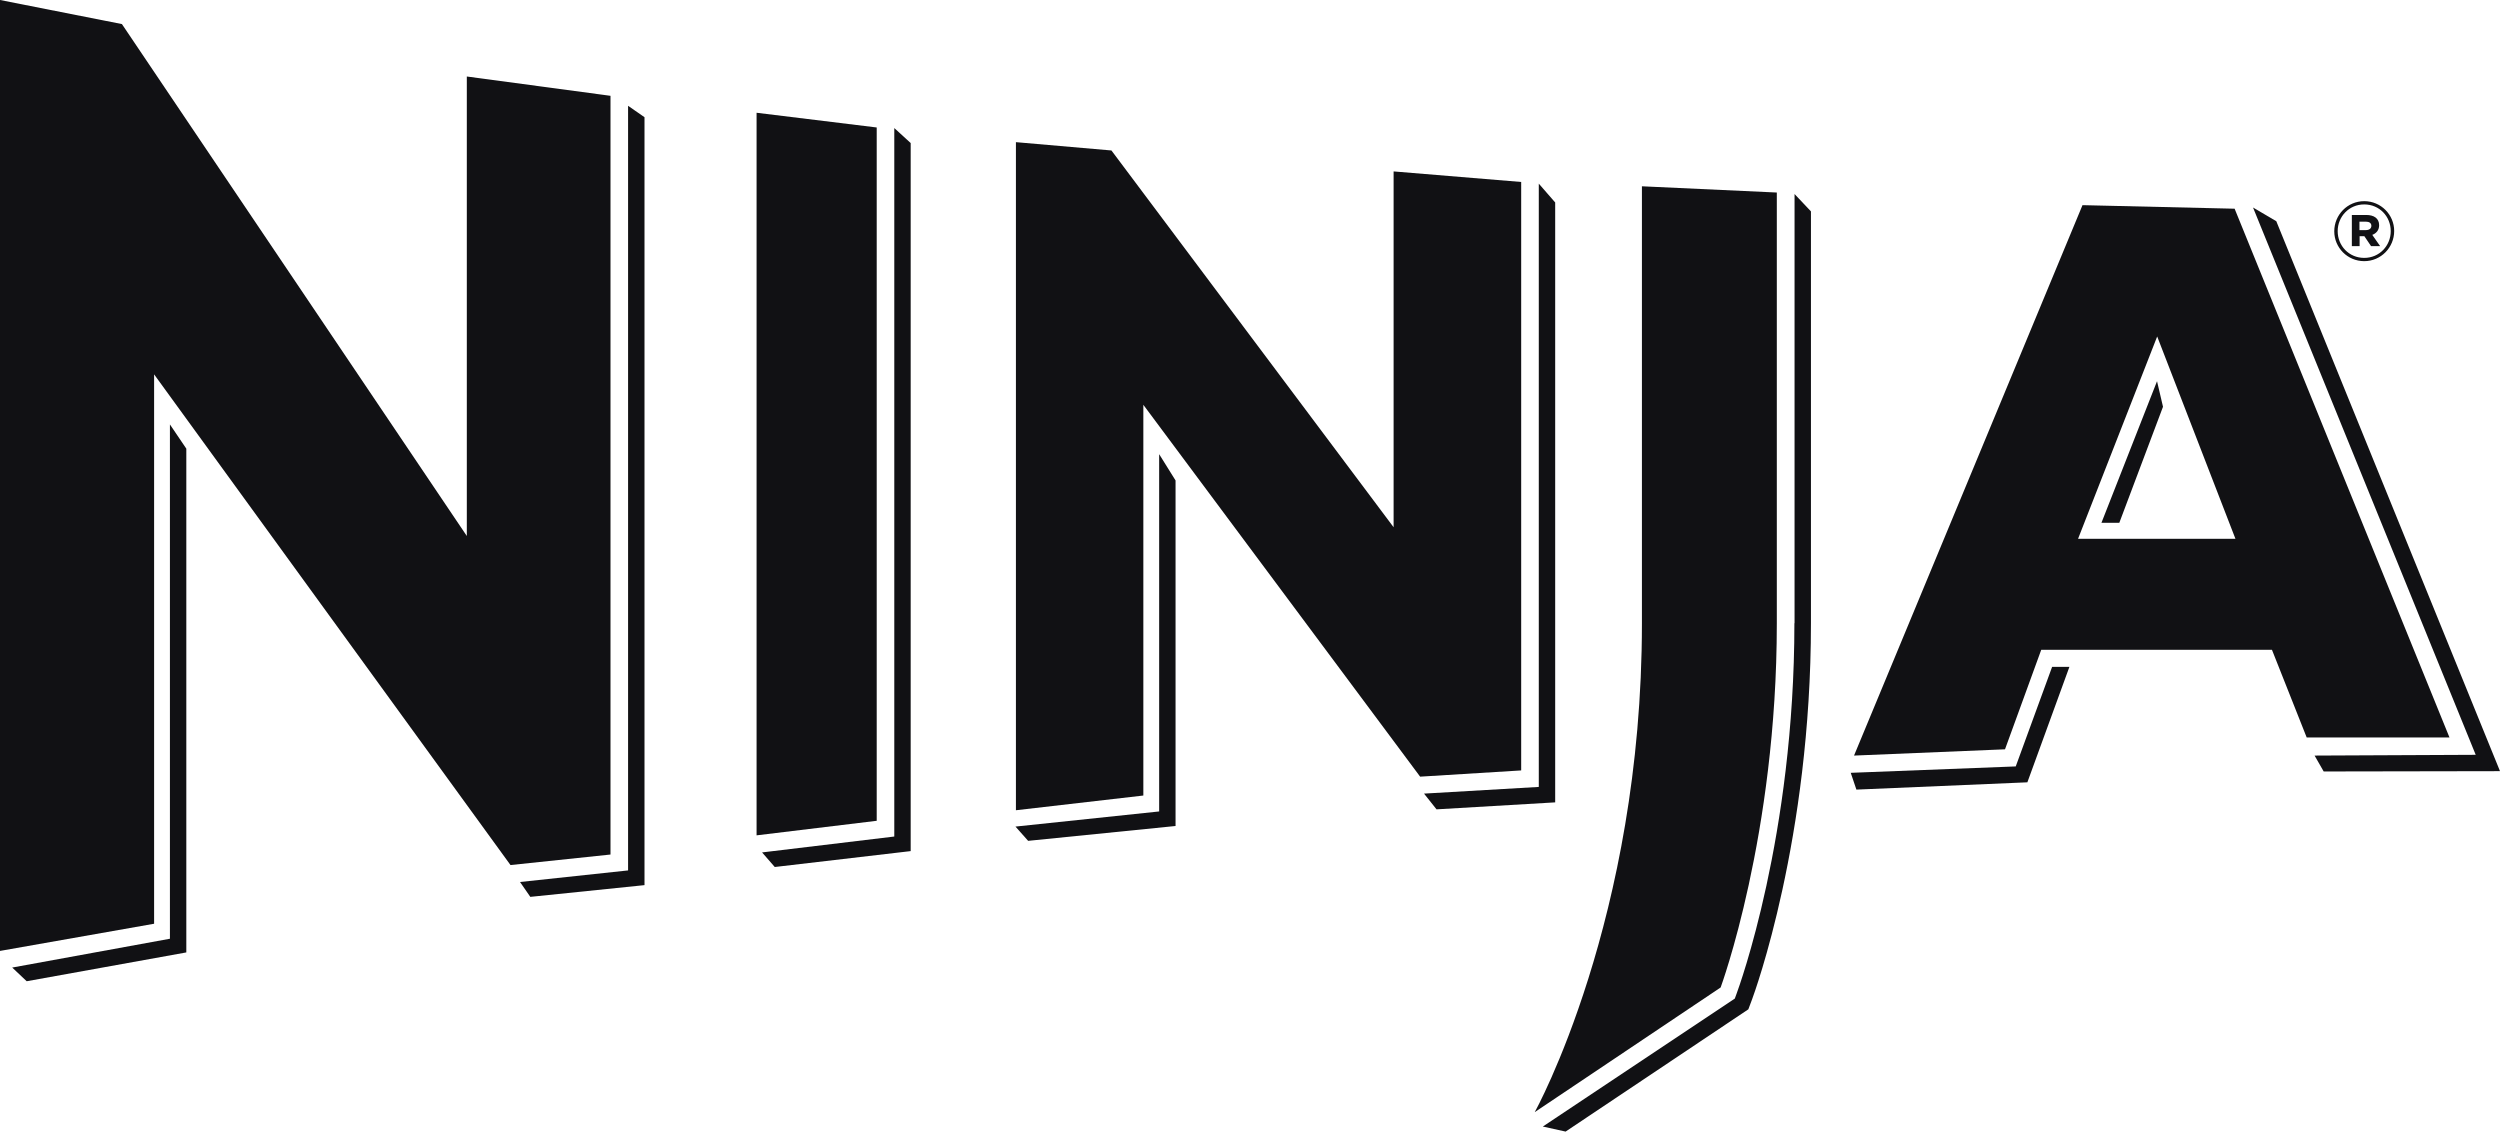 <svg width="95" height="43" viewBox="0 0 95 43" fill="none" xmlns="http://www.w3.org/2000/svg">
<g clip-path="url(#clip0_105_619)">
<path d="M67.519 23.688V7.316L62.393 7.079V23.693C62.393 34.922 58.321 42.26 58.321 42.26L65.384 37.524C65.384 37.524 67.519 31.738 67.519 23.693" fill="#111114"/>
<path d="M68.187 23.682C68.187 31.766 66.08 37.518 65.99 37.761L65.922 37.947L58.627 42.808L59.493 43L66.437 38.354L66.579 37.975C66.669 37.733 68.816 31.873 68.816 23.682V8.033L68.193 7.373V23.682H68.187Z" fill="#111114"/>
<path d="M23.199 3.641L17.739 2.907V20.368L4.633 0.915L0 0V36.135L5.856 35.102V14.226L19.399 32.872L23.199 32.472V3.641Z" fill="#111114"/>
<path d="M6.457 16.128V35.672L0.464 36.767L1.014 37.287L7.08 36.192V17.049L6.457 16.128Z" fill="#111114"/>
<path d="M23.867 33.076L19.761 33.516L20.152 34.081L24.491 33.635V4.454L23.867 4.02V33.076Z" fill="#111114"/>
<path d="M33.315 4.844L28.75 4.285V31.743L33.315 31.19V4.844Z" fill="#111114"/>
<path d="M33.983 31.788L28.959 32.392L29.441 32.946L34.606 32.342V5.436L33.983 4.866V31.788Z" fill="#111114"/>
<path d="M57.805 6.915L52.957 6.514V20.035L42.235 5.718L38.605 5.402V30.789L43.447 30.23V15.383L53.965 29.513L57.805 29.276V6.915Z" fill="#111114"/>
<path d="M59.097 7.694L58.474 6.978V29.903L54.113 30.157L54.588 30.755L59.097 30.49V7.694Z" fill="#111114"/>
<path d="M44.048 30.835L38.588 31.41L39.069 31.952L44.671 31.388V18.257L44.048 17.258V30.835Z" fill="#111114"/>
<path d="M84.924 7.931L79.135 7.796L70.453 28.712L76.19 28.474L77.567 24.692H86.334L87.654 28.023H93.08L84.918 7.937L84.924 7.931ZM78.966 20.475L81.973 12.786L84.947 20.475H78.971H78.966Z" fill="#111114"/>
<path d="M79.855 19.866H80.534L82.194 15.457L81.967 14.486L79.855 19.866Z" fill="#111114"/>
<path d="M76.598 29.124L70.328 29.367L70.543 30.005L77.04 29.728L78.637 25.342H77.98L76.598 29.124Z" fill="#111114"/>
<path d="M86.499 8.406L85.615 7.886L94.077 28.683L87.954 28.712L88.3 29.316L95 29.304L86.499 8.406Z" fill="#111114"/>
<path d="M88.702 8.79C88.702 8.163 89.206 7.644 89.84 7.644C90.475 7.644 90.979 8.157 90.979 8.778C90.979 9.405 90.475 9.924 89.84 9.924C89.206 9.924 88.702 9.411 88.702 8.79ZM90.848 8.784C90.848 8.225 90.418 7.768 89.84 7.768C89.263 7.768 88.832 8.231 88.832 8.784C88.832 9.343 89.263 9.8 89.84 9.8C90.418 9.8 90.848 9.337 90.848 8.784ZM89.365 8.169H89.919C90.203 8.169 90.407 8.293 90.407 8.558C90.407 8.744 90.299 8.869 90.146 8.925L90.446 9.354H90.101L89.846 8.976H89.665V9.354H89.37V8.169H89.365ZM89.903 8.744C90.038 8.744 90.112 8.677 90.112 8.581C90.112 8.479 90.033 8.423 89.903 8.423H89.659V8.744H89.903Z" fill="#111114"/>
</g>
<defs>
<clipPath id="clip0_105_619">
<rect width="95" height="43" fill="white"/>
</clipPath>
</defs>
</svg>

